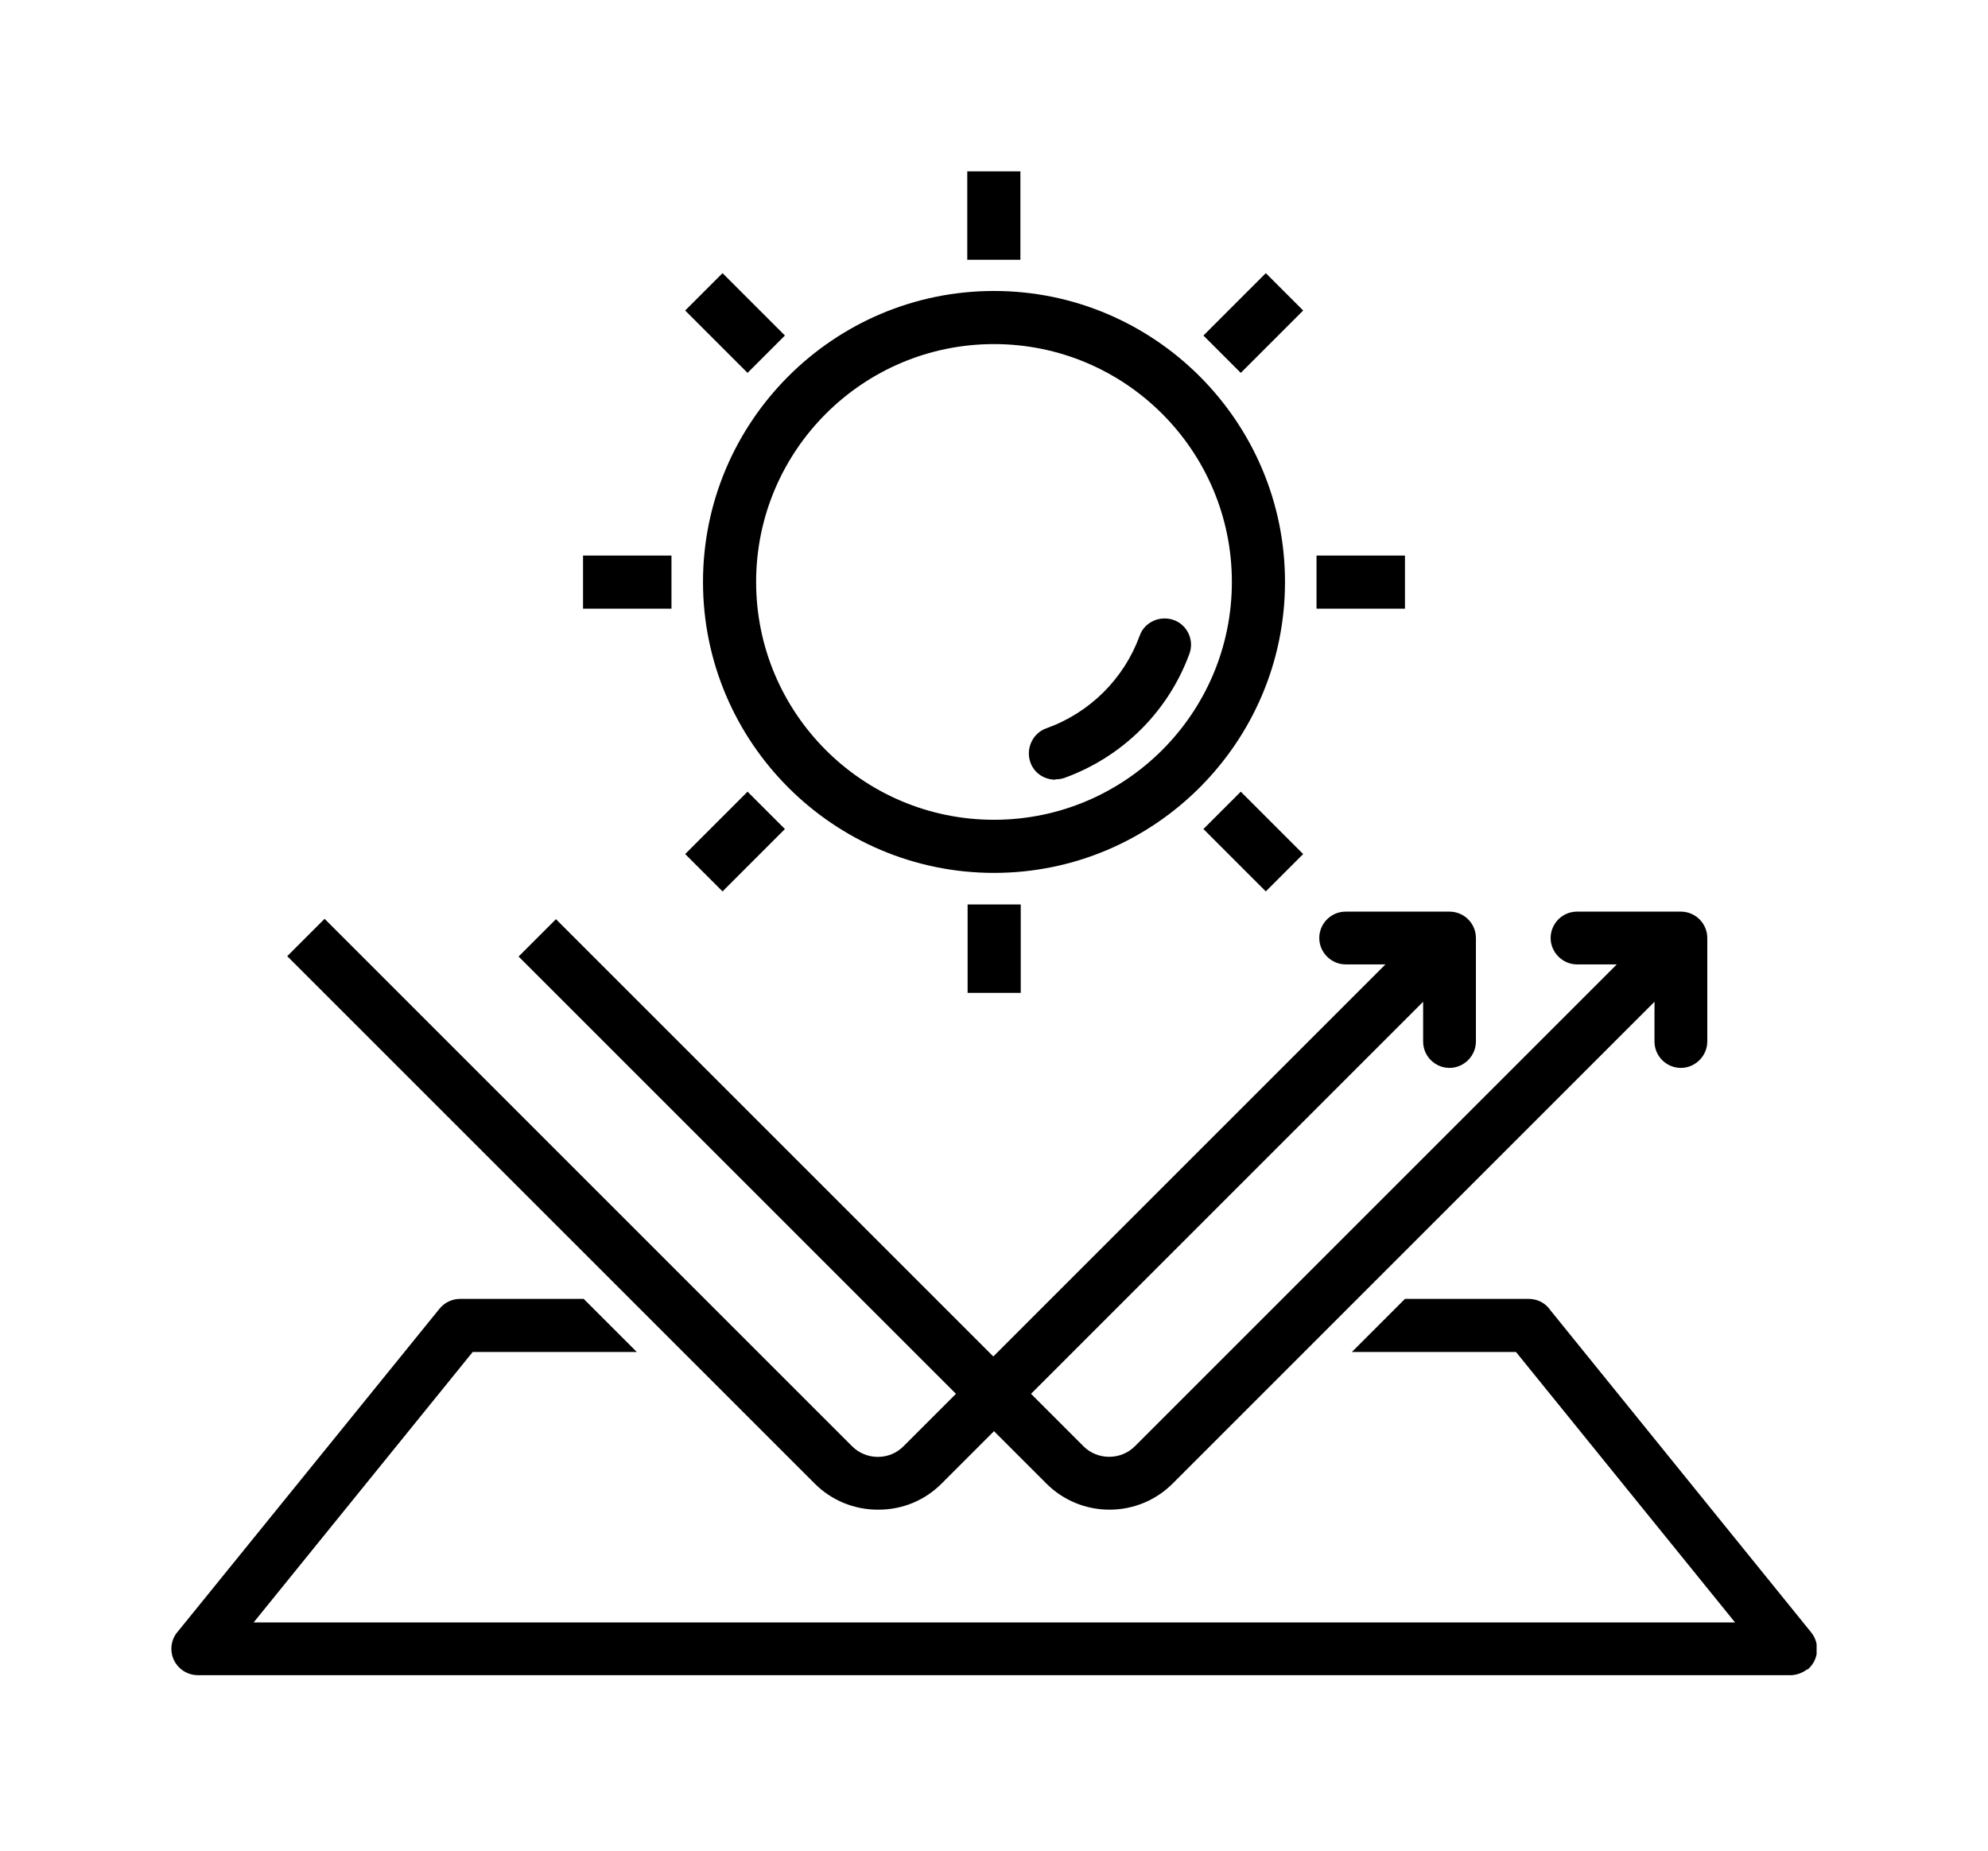 <svg xmlns="http://www.w3.org/2000/svg" fill="none" viewBox="0 0 58 54" height="54" width="58">
<g clip-path="url(#clip0_205_209)">
<path fill="black" d="M52.72 48.71C52.58 48.82 52.4 48.88 52.23 48.88H5.78C5.35 48.88 5 48.54 5 48.11C5 47.9 5.08 47.72 5.21 47.58L12.82 38.19C12.97 38 13.2 37.9 13.42 37.9H17.03L18.58 39.45H13.79L7.4 47.34H50.62L44.23 39.45H39.44L40.99 37.9H44.6C44.87 37.9 45.1 38.03 45.24 38.24L52.84 47.63C53.11 47.96 53.06 48.45 52.73 48.72L52.72 48.71ZM25.63 44.05C26.33 44.05 26.98 43.78 27.47 43.29L29 41.76L30.53 43.29C31.02 43.78 31.68 44.05 32.37 44.05C33.06 44.05 33.72 43.78 34.21 43.29L48.27 29.23V30.39C48.27 30.82 48.62 31.16 49.04 31.16C49.46 31.16 49.81 30.81 49.81 30.39V27.37C49.81 26.94 49.46 26.6 49.04 26.6H46.01C45.58 26.6 45.24 26.95 45.24 27.37C45.24 27.79 45.59 28.14 46.01 28.14H47.17L33.11 42.2C32.7 42.61 32.02 42.61 31.61 42.2L30.08 40.67L41.52 29.23V30.39C41.52 30.82 41.87 31.16 42.29 31.16C42.71 31.16 43.06 30.81 43.06 30.39V27.37C43.06 26.94 42.71 26.6 42.29 26.6H39.26C38.83 26.6 38.49 26.95 38.49 27.37C38.49 27.79 38.84 28.14 39.26 28.14H40.42L28.98 39.58L16.22 26.82L15.13 27.91L27.89 40.67L26.36 42.2C26.16 42.4 25.9 42.51 25.61 42.51C25.33 42.51 25.06 42.4 24.86 42.2L9.47 26.81L8.38 27.9L23.77 43.29C24.26 43.78 24.92 44.05 25.61 44.05H25.63ZM20.51 16.98C20.51 12.3 24.32 8.49 29 8.49C33.68 8.49 37.49 12.3 37.49 16.98C37.49 21.66 33.68 25.47 29 25.47C24.32 25.47 20.51 21.66 20.51 16.98ZM22.06 16.98C22.06 20.81 25.17 23.92 29 23.92C32.83 23.92 35.94 20.81 35.94 16.98C35.94 13.15 32.83 10.04 29 10.04C25.17 10.04 22.06 13.15 22.06 16.98ZM30.79 22.74C30.88 22.74 30.96 22.73 31.05 22.7C32.74 22.09 34.08 20.77 34.7 19.08C34.85 18.68 34.64 18.23 34.24 18.09C33.84 17.95 33.39 18.15 33.25 18.55C32.79 19.81 31.79 20.8 30.53 21.25C30.13 21.39 29.92 21.84 30.06 22.24C30.17 22.56 30.47 22.75 30.79 22.75V22.74ZM29.77 5H28.22V7.58H29.77V5ZM38.02 9.06L36.93 7.97L35.11 9.79L36.2 10.88L38.02 9.06ZM40.99 16.21H38.41V17.76H40.99V16.21ZM35.11 24.19L36.93 26.01L38.02 24.92L36.2 23.1L35.11 24.19ZM28.23 28.97H29.78V26.39H28.23V28.97ZM22.9 24.19L21.81 23.1L19.99 24.92L21.08 26.01L22.9 24.19ZM19.59 16.21H17.01V17.76H19.59V16.21ZM22.9 9.79L21.08 7.97L19.99 9.06L21.81 10.88L22.9 9.79Z"></path>
</g>
<defs>
<clipPath id="clip0_205_209">
<rect transform="translate(5 5)" fill="white" height="43.88" width="48"></rect>
</clipPath>
</defs>
</svg>
